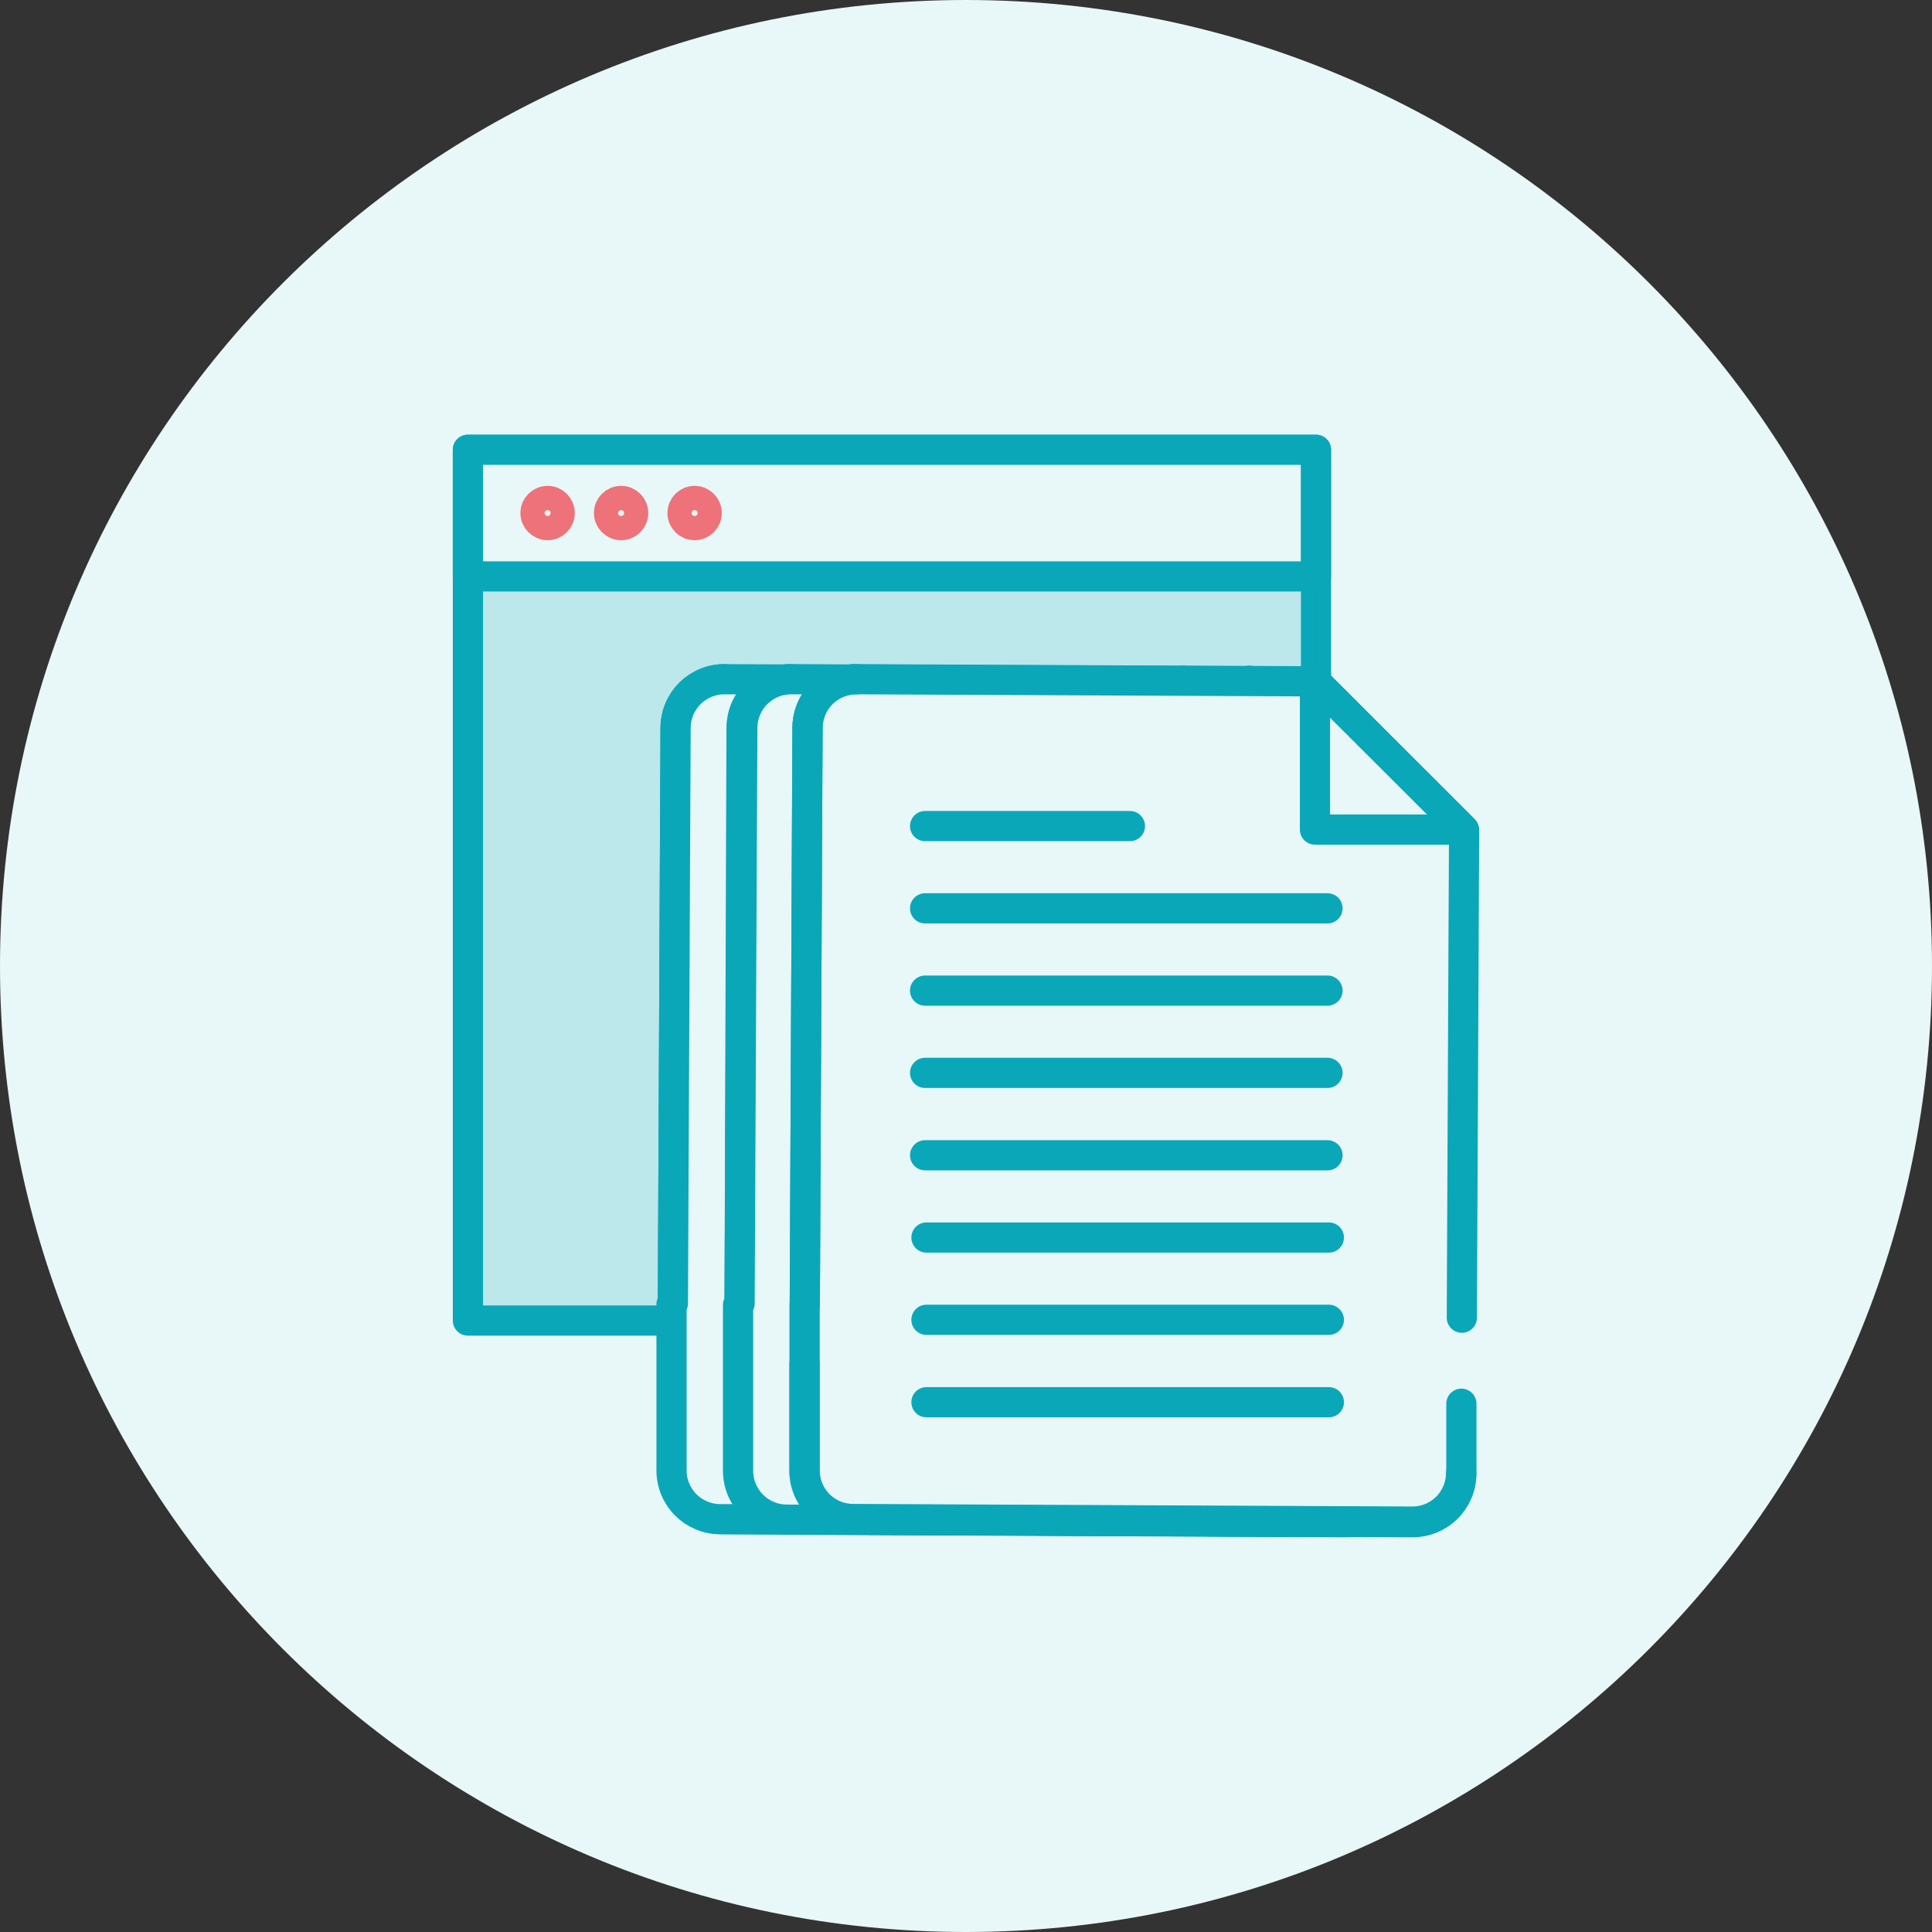 <svg width="128" height="128" viewBox="0 0 128 128" fill="none" xmlns="http://www.w3.org/2000/svg">
<rect x="0" y="0" width="128" height="128" fill="#333333" stroke="none"/>
<path d="M64 128C99.346 128 128 99.346 128 64C128 28.654 99.346 0 64 0C28.654 0 0 28.654 0 64C0 99.346 28.654 128 64 128Z" fill="#E8F7F8"/>
<path d="M87.18 29.8H31V87.5H87.18V29.8Z" fill="#E8F7F8"/>
<path d="M87.19 75.66V87.49H31V29.8H87.19V69.29" stroke="#0AA7B9" stroke-width="2" stroke-linecap="round" stroke-linejoin="round"/>
<path opacity="0.2" d="M87.18 29.8H31V87.5H87.18V29.8Z" fill="#0AA7B9"/>
<path d="M87.18 29.8H31V38.19H87.18V29.8Z" fill="#E8F7F8" stroke="#0AA7B9" stroke-width="2" stroke-linecap="round" stroke-linejoin="round"/>
<path d="M36.281 34.79C36.722 34.79 37.081 34.432 37.081 33.99C37.081 33.549 36.722 33.19 36.281 33.19C35.839 33.19 35.48 33.549 35.48 33.99C35.48 34.432 35.839 34.79 36.281 34.79Z" fill="#E5F2F0" stroke="#ED7279" stroke-width="2" stroke-linecap="round" stroke-linejoin="round"/>
<path d="M41.15 34.79C41.591 34.79 41.95 34.432 41.95 33.99C41.95 33.549 41.591 33.19 41.15 33.19C40.708 33.19 40.35 33.549 40.35 33.99C40.35 34.432 40.708 34.79 41.15 34.79Z" fill="#E5F2F0" stroke="#ED7279" stroke-width="2" stroke-linecap="round" stroke-linejoin="round"/>
<path d="M46.02 34.79C46.462 34.79 46.82 34.432 46.82 33.99C46.82 33.549 46.462 33.19 46.02 33.19C45.578 33.19 45.22 33.549 45.22 33.99C45.22 34.432 45.578 34.79 46.02 34.79Z" fill="#E5F2F0" stroke="#ED7279" stroke-width="2" stroke-linecap="round" stroke-linejoin="round"/>
<path d="M48 45C47.145 44.997 46.324 45.334 45.717 45.935C45.109 46.537 44.765 47.355 44.76 48.21L44.58 86.4" fill="#E8F7F8"/>
<path d="M48 45C47.145 44.997 46.324 45.334 45.717 45.935C45.109 46.537 44.765 47.355 44.76 48.21L44.58 86.4" stroke="#0AA7B9" stroke-width="2" stroke-linecap="round" stroke-linejoin="round"/>
<path d="M44.57 90.4V97.4C44.568 98.255 44.904 99.076 45.506 99.684C46.108 100.291 46.925 100.635 47.78 100.64L84.84 100.81C85.68 100.792 86.479 100.448 87.069 99.851C87.659 99.253 87.993 98.45 88 97.61" fill="#E8F7F8"/>
<path d="M44.57 90.4V97.4C44.568 98.255 44.904 99.076 45.506 99.684C46.108 100.291 46.925 100.635 47.78 100.64L84.84 100.81C85.68 100.792 86.479 100.448 87.069 99.851C87.659 99.253 87.993 98.45 88 97.61" stroke="#0AA7B9" stroke-width="2" stroke-linecap="round" stroke-linejoin="round"/>
<g opacity="0.2">
<path d="M48 45C47.145 44.997 46.324 45.334 45.717 45.935C45.109 46.537 44.765 47.355 44.76 48.21L44.58 86.4" fill="#E8F7F8"/>
<path d="M48 45C47.145 44.997 46.324 45.334 45.717 45.935C45.109 46.537 44.765 47.355 44.76 48.21L44.58 86.4" stroke="#0AA7B9" stroke-width="2" stroke-linecap="round" stroke-linejoin="round"/>
</g>
<g opacity="0.2">
<path d="M44.53 86.731V97.41C44.528 98.265 44.864 99.087 45.466 99.694C46.067 100.301 46.885 100.645 47.74 100.65L84.8 100.82C85.648 100.813 86.459 100.472 87.058 99.871C87.657 99.27 87.995 98.459 88 97.611" fill="#E8F7F8"/>
<path d="M44.53 86.731V97.41C44.528 98.265 44.864 99.087 45.466 99.694C46.067 100.301 46.885 100.645 47.74 100.65L84.8 100.82C85.648 100.813 86.459 100.472 87.058 99.871C87.657 99.27 87.995 98.459 88 97.611" stroke="#0AA7B9" stroke-width="2" stroke-linecap="round" stroke-linejoin="round"/>
</g>
<path d="M44.58 86.36L44.76 48.17C44.776 47.322 45.125 46.514 45.731 45.921C46.337 45.328 47.152 44.997 48 45L78.39 45.14L88.24 55L88 97.61C87.995 98.465 87.651 99.283 87.044 99.885C86.436 100.486 85.615 100.823 84.76 100.82L47.7 100.65C46.845 100.645 46.027 100.301 45.426 99.693C44.824 99.086 44.488 98.265 44.49 97.41V86.41" fill="#E8F7F8"/>
<path d="M44.58 86.36L44.76 48.17C44.776 47.322 45.125 46.514 45.731 45.921C46.337 45.328 47.152 44.997 48 45L78.39 45.14L88.24 55L88 97.61C87.995 98.465 87.651 99.283 87.044 99.885C86.436 100.486 85.615 100.823 84.76 100.82L47.7 100.65C46.845 100.645 46.027 100.301 45.426 99.693C44.824 99.086 44.488 98.265 44.49 97.41V86.41" stroke="#0AA7B9" stroke-width="2" stroke-linecap="round" stroke-linejoin="round"/>
<path d="M88.25 54.96H78.39V45.1L88.25 54.96Z" fill="#E8F7F8" stroke="#0AA7B9" stroke-width="2" stroke-linecap="round" stroke-linejoin="round"/>
<path d="M52.37 45C51.515 44.997 50.694 45.334 50.087 45.935C49.479 46.537 49.135 47.355 49.13 48.21L49 86.36" fill="#E8F7F8"/>
<path d="M52.37 45C51.515 44.997 50.694 45.334 50.087 45.935C49.479 46.537 49.135 47.355 49.13 48.21L49 86.36" stroke="#0AA7B9" stroke-width="2" stroke-linecap="round" stroke-linejoin="round"/>
<path d="M48.93 90.4V97.4C48.927 98.255 49.263 99.076 49.865 99.684C50.467 100.291 51.285 100.635 52.14 100.64L89.2 100.81C90.055 100.813 90.876 100.477 91.483 99.875C92.09 99.273 92.434 98.455 92.44 97.6" fill="#E8F7F8"/>
<path d="M48.93 90.4V97.4C48.927 98.255 49.263 99.076 49.865 99.684C50.467 100.291 51.285 100.635 52.14 100.64L89.2 100.81C90.055 100.813 90.876 100.477 91.483 99.875C92.09 99.273 92.434 98.455 92.44 97.6" stroke="#0AA7B9" stroke-width="2" stroke-linecap="round" stroke-linejoin="round"/>
<g opacity="0.2">
<path d="M52.37 45C51.515 44.997 50.694 45.334 50.087 45.935C49.479 46.537 49.135 47.355 49.13 48.21L49 86.36" fill="#E8F7F8"/>
<path d="M52.37 45C51.515 44.997 50.694 45.334 50.087 45.935C49.479 46.537 49.135 47.355 49.13 48.21L49 86.36" stroke="#0AA7B9" stroke-width="2" stroke-linecap="round" stroke-linejoin="round"/>
</g>
<g opacity="0.2">
<path d="M48.9 86.731V97.41C48.898 98.265 49.234 99.087 49.836 99.694C50.438 100.301 51.255 100.645 52.11 100.65L89.17 100.82C90.025 100.823 90.846 100.487 91.454 99.885C92.061 99.283 92.405 98.465 92.41 97.611" fill="#E8F7F8"/>
<path d="M48.9 86.731V97.41C48.898 98.265 49.234 99.087 49.836 99.694C50.438 100.301 51.255 100.645 52.11 100.65L89.17 100.82C90.025 100.823 90.846 100.487 91.454 99.885C92.061 99.283 92.405 98.465 92.41 97.611" stroke="#0AA7B9" stroke-width="2" stroke-linecap="round" stroke-linejoin="round"/>
</g>
<path d="M49 86.36L49.18 48.17C49.196 47.331 49.538 46.53 50.133 45.939C50.729 45.347 51.531 45.01 52.37 45L82.76 45.14L92.61 55L92.41 97.64C92.405 98.495 92.061 99.313 91.454 99.915C90.846 100.516 90.025 100.853 89.17 100.85L52.11 100.68C51.255 100.675 50.438 100.331 49.836 99.723C49.234 99.116 48.898 98.295 48.9 97.44V86.44" fill="#E8F7F8"/>
<path d="M49 86.36L49.18 48.17C49.196 47.331 49.538 46.53 50.133 45.939C50.729 45.347 51.531 45.01 52.37 45L82.76 45.14L92.61 55L92.41 97.64C92.405 98.495 92.061 99.313 91.454 99.915C90.846 100.516 90.025 100.853 89.17 100.85L52.11 100.68C51.255 100.675 50.438 100.331 49.836 99.723C49.234 99.116 48.898 98.295 48.9 97.44V86.44" stroke="#0AA7B9" stroke-width="2" stroke-linecap="round" stroke-linejoin="round"/>
<path d="M92.62 54.96H82.76V45.1L92.62 54.96Z" fill="#E8F7F8" stroke="#0AA7B9" stroke-width="2" stroke-linecap="round" stroke-linejoin="round"/>
<path d="M56.73 45C56.307 44.999 55.889 45.081 55.497 45.241C55.106 45.402 54.75 45.638 54.45 45.936C54.151 46.234 53.912 46.588 53.749 46.978C53.586 47.369 53.502 47.787 53.5 48.21L53.32 86.4" fill="#E8F7F8"/>
<path d="M53.3 90.4V97.4C53.297 98.255 53.633 99.076 54.235 99.684C54.837 100.291 55.655 100.635 56.51 100.64L93.57 100.81C94.425 100.813 95.246 100.477 95.853 99.875C96.46 99.273 96.805 98.455 96.81 97.6" fill="#E8F7F8"/>
<path opacity="0.2" d="M56.73 45C56.307 44.999 55.889 45.081 55.497 45.241C55.106 45.402 54.75 45.638 54.45 45.936C54.151 46.234 53.912 46.588 53.749 46.978C53.586 47.369 53.502 47.787 53.5 48.21L53.32 86.4" fill="#E8F7F8"/>
<path opacity="0.2" d="M53.27 86.731V97.41C53.267 98.265 53.603 99.087 54.205 99.694C54.807 100.301 55.625 100.645 56.48 100.65L93.54 100.82C94.394 100.823 95.216 100.487 95.823 99.885C96.43 99.283 96.774 98.465 96.779 97.611" fill="#E8F7F8"/>
<path d="M53.32 86.36L53.5 48.17C53.513 47.323 53.86 46.515 54.464 45.922C55.069 45.328 55.883 44.997 56.73 45L87.12 45.14L97 55L96.8 97.64C96.795 98.495 96.451 99.313 95.843 99.915C95.236 100.516 94.415 100.853 93.56 100.85L56.5 100.68C55.645 100.675 54.827 100.331 54.225 99.723C53.624 99.116 53.287 98.295 53.29 97.44V86.44" fill="#E8F7F8"/>
<path d="M96.98 54.96H87.12V45.1L96.98 54.96Z" fill="#E8F7F8"/>
<path d="M61.29 65.63H87.95" stroke="#0AA7B9" stroke-width="2" stroke-linecap="round" stroke-linejoin="round"/>
<path d="M61.29 60.18H87.95" stroke="#0AA7B9" stroke-width="2" stroke-linecap="round" stroke-linejoin="round"/>
<path d="M61.29 54.73H74.86" stroke="#0AA7B9" stroke-width="2" stroke-linecap="round" stroke-linejoin="round"/>
<path d="M61.29 71.08H87.95" stroke="#0AA7B9" stroke-width="2" stroke-linecap="round" stroke-linejoin="round"/>
<path d="M61.29 76.54H87.95" stroke="#0AA7B9" stroke-width="2" stroke-linecap="round" stroke-linejoin="round"/>
<path d="M61.38 81.99H88.04" stroke="#0AA7B9" stroke-width="2" stroke-linecap="round" stroke-linejoin="round"/>
<path d="M61.38 87.44H88.04" stroke="#0AA7B9" stroke-width="2" stroke-linecap="round" stroke-linejoin="round"/>
<path d="M61.38 92.9H88.04" stroke="#0AA7B9" stroke-width="2" stroke-linecap="round" stroke-linejoin="round"/>
<path d="M56.73 45C56.307 44.999 55.889 45.081 55.497 45.241C55.106 45.402 54.75 45.638 54.45 45.936C54.151 46.234 53.912 46.588 53.749 46.978C53.586 47.369 53.502 47.787 53.5 48.21L53.32 86.4" stroke="#0AA7B9" stroke-width="2" stroke-linecap="round" stroke-linejoin="round"/>
<path d="M53.3 90.4V97.4C53.297 98.255 53.633 99.076 54.235 99.684C54.837 100.291 55.655 100.635 56.51 100.64L93.57 100.81C94.425 100.813 95.246 100.477 95.853 99.875C96.46 99.273 96.805 98.455 96.81 97.6" stroke="#0AA7B9" stroke-width="2" stroke-linecap="round" stroke-linejoin="round"/>
<path opacity="0.2" d="M56.73 45C56.307 44.999 55.889 45.081 55.497 45.241C55.106 45.402 54.75 45.638 54.45 45.936C54.151 46.234 53.912 46.588 53.749 46.978C53.586 47.369 53.502 47.787 53.5 48.21L53.32 86.4" stroke="#0AA7B9" stroke-width="2" stroke-linecap="round" stroke-linejoin="round"/>
<path opacity="0.2" d="M53.27 86.731V97.41C53.267 98.265 53.603 99.087 54.205 99.694C54.807 100.301 55.625 100.645 56.48 100.65L93.54 100.82C94.394 100.823 95.216 100.487 95.823 99.885C96.43 99.283 96.774 98.465 96.779 97.611" stroke="#0AA7B9" stroke-width="2" stroke-linecap="round" stroke-linejoin="round"/>
<path d="M96.82 93V97.64C96.814 98.495 96.47 99.313 95.863 99.915C95.256 100.517 94.434 100.853 93.58 100.85L56.52 100.68C55.665 100.675 54.847 100.331 54.245 99.724C53.643 99.117 53.307 98.295 53.31 97.44V86.44" stroke="#0AA7B9" stroke-width="2" stroke-linecap="round" stroke-linejoin="round"/>
<path d="M53.32 86.36L53.5 48.17C53.514 47.323 53.86 46.515 54.465 45.922C55.069 45.328 55.883 44.997 56.73 45L87.12 45.14L97 55L96.85 87.3" stroke="#0AA7B9" stroke-width="2" stroke-linecap="round" stroke-linejoin="round"/>
<path d="M96.98 54.96H87.12V45.1L96.98 54.96Z" stroke="#0AA7B9" stroke-width="2" stroke-linecap="round" stroke-linejoin="round"/>
</svg>
